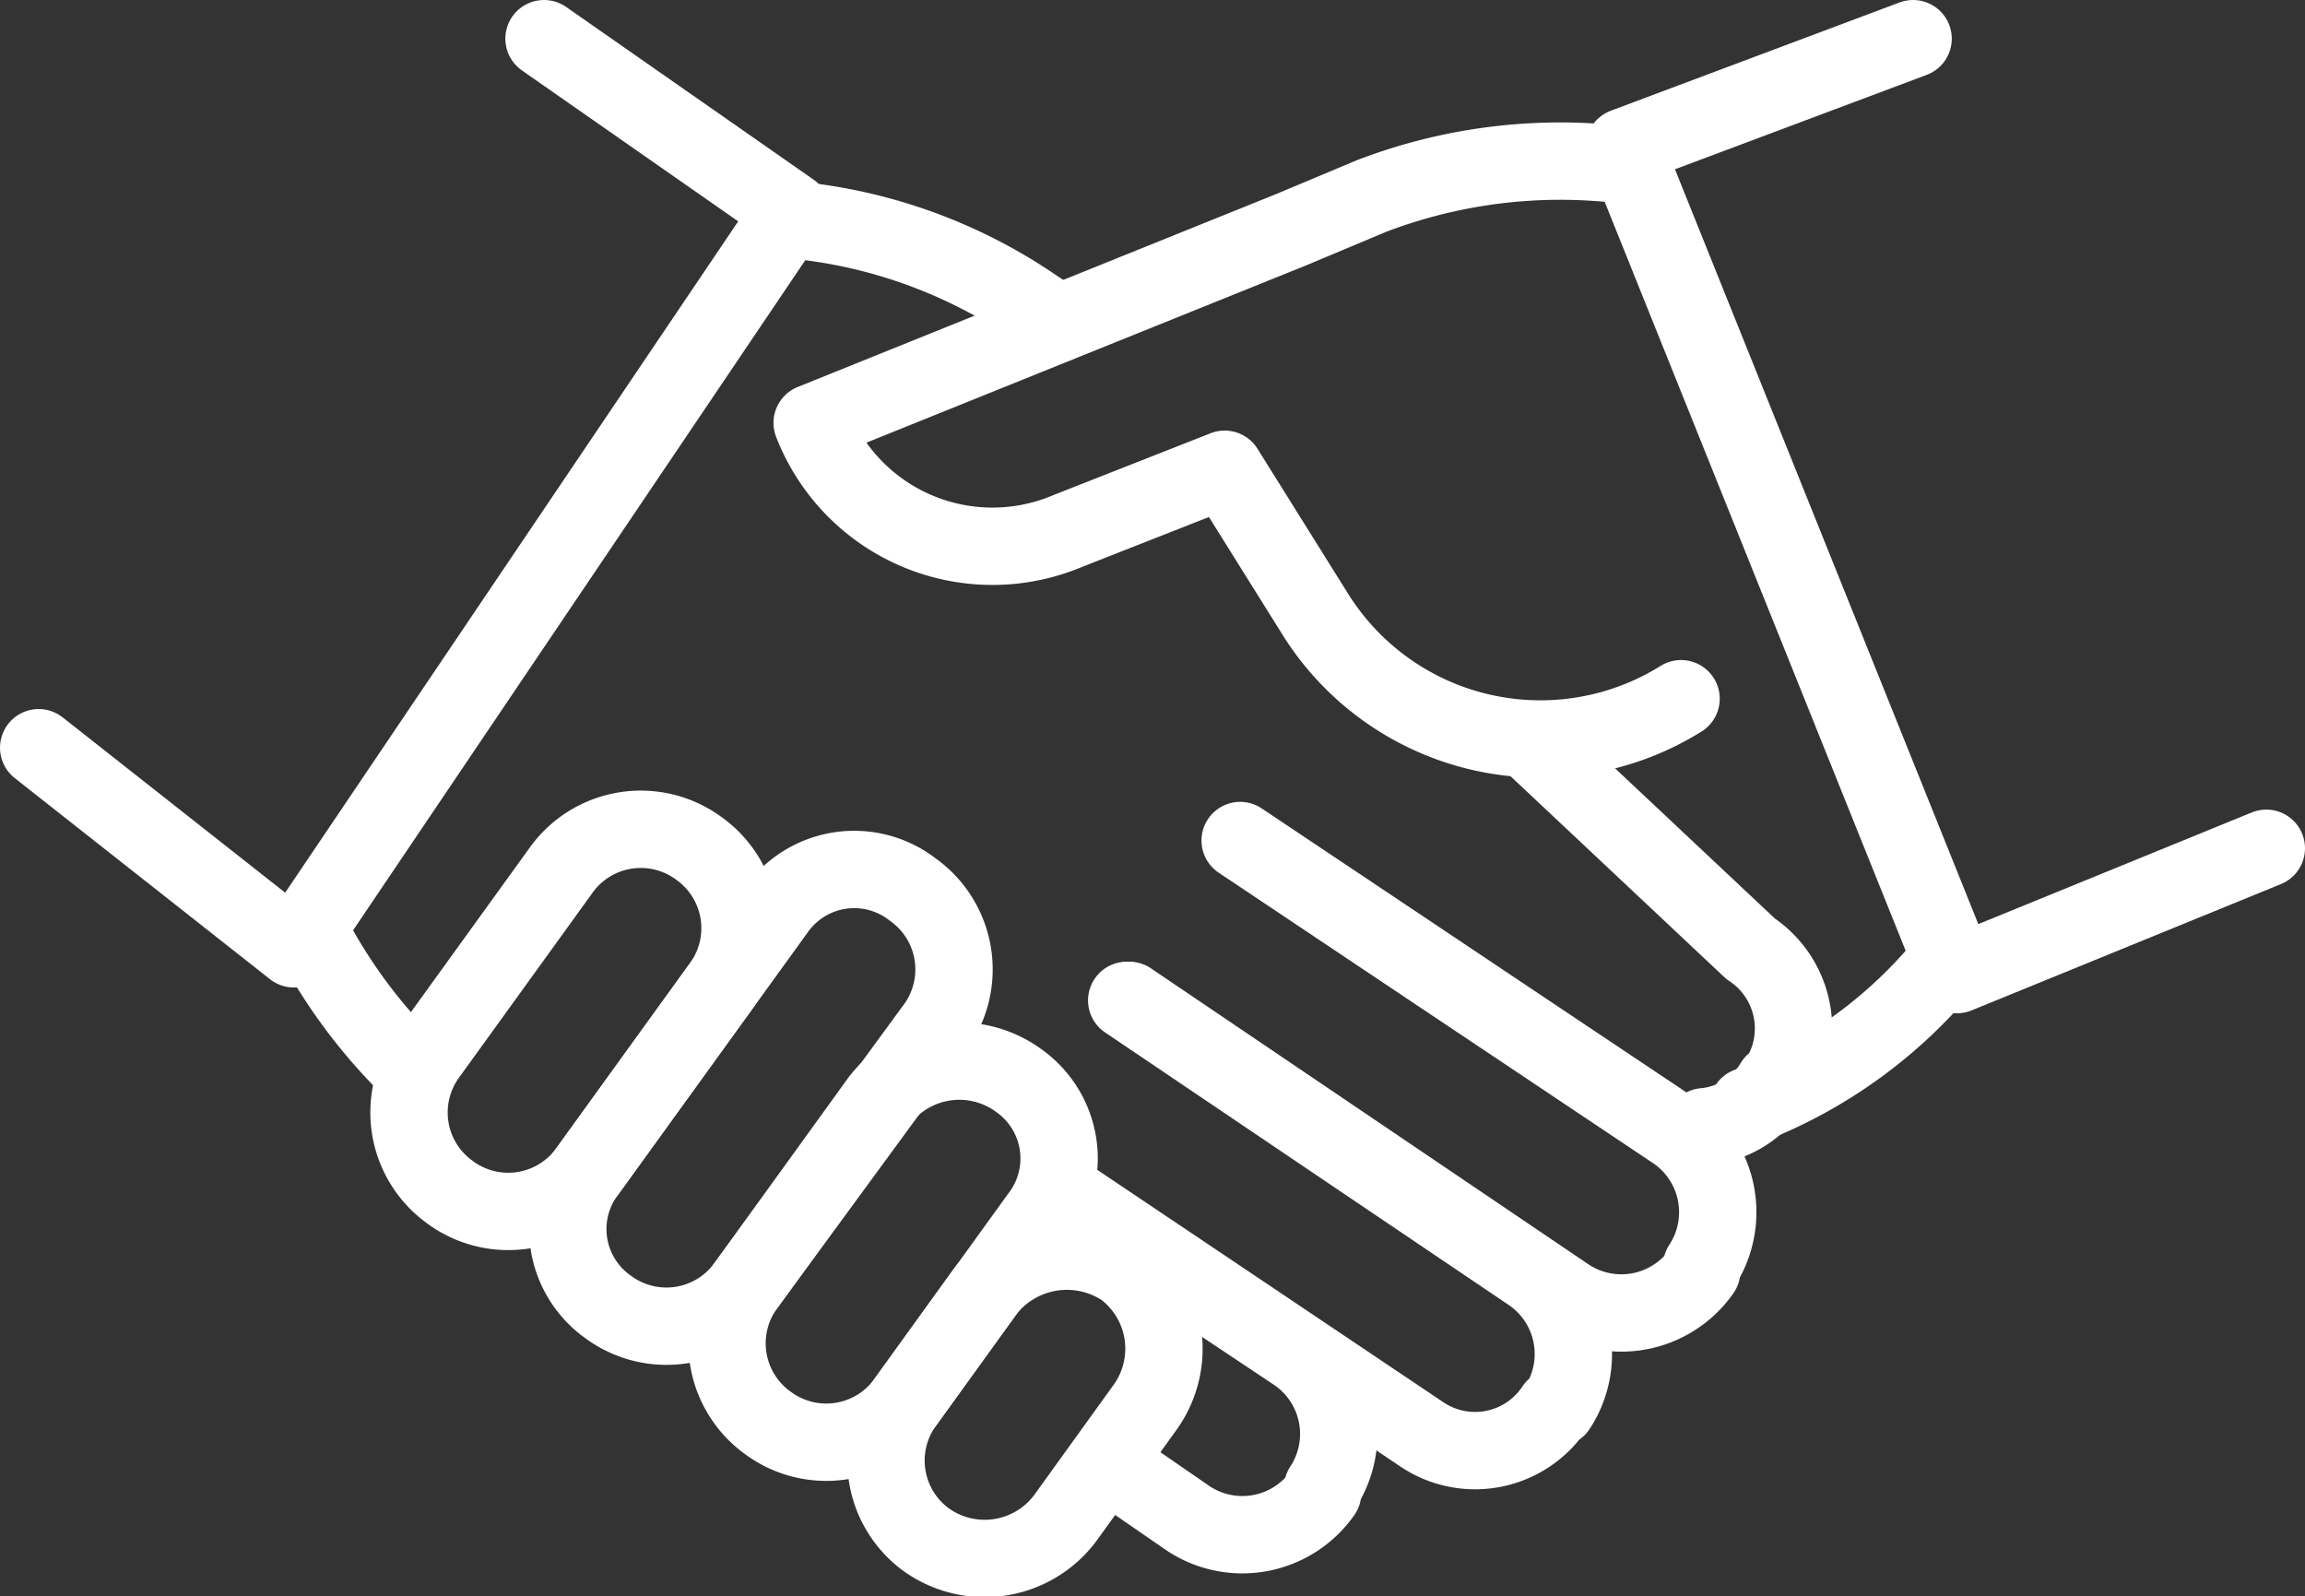 <svg viewBox="0 0 89.4 61.9" xmlns="http://www.w3.org/2000/svg"><rect x="0" y="0" width="89.4" height="61.9" fill="#333333" stroke="none"/><g fill="none" stroke="#fff" stroke-linecap="round" stroke-linejoin="round" stroke-width="3"><path d="m75.6 37.2a18.6 18.6 0 0 1 -7.8 5.7"/><path d="m41 12.5-.9-.6a19.9 19.9 0 0 0 -9.7-3.4"/><path d="m66.1 43.7a3.5 3.5 0 0 0 2.7-1.7h.1a3.7 3.7 0 0 0 -1-5.2l-8.3-7.8"/><path d="m11.9 35.9a20.7 20.7 0 0 0 4.1 5.6"/><path d="m48.1 32.6 16.9 11.3a3.8 3.8 0 0 1 1 5.2v.2a3.8 3.8 0 0 1 -5.2 1l-17-11.5"/><path d="m43.7 38.8 15.7 10.6a3.8 3.8 0 0 1 1 5.2h-.1a3.7 3.7 0 0 1 -5.2 1l-14-9.4"/><path d="m43.2 56.9 2.9 2a3.8 3.8 0 0 0 5.2-1v-.2a3.8 3.8 0 0 0 -1-5.2l-9.3-6.2"/><path d="m63 6.4a20.5 20.5 0 0 0 -9.8 1.2l-3.1 1.3-18.6 7.5a7.5 7.5 0 0 0 9.9 4.2l6.1-2.4 3.5 5.6a10.3 10.3 0 0 0 14.2 3.3"/><path d="m22.8 45.4 5.2-7.2a3.8 3.8 0 0 0 -.9-5.3 3.8 3.8 0 0 0 -5.3.8l-5.2 7.2a3.8 3.8 0 0 0 .8 5.3 3.8 3.8 0 0 0 5.4-.8z"/><path d="m28.9 49.9 7.4-10.1a3.8 3.8 0 0 0 -.9-5.3 3.7 3.7 0 0 0 -5.3.8l-7.3 10.1a3.7 3.7 0 0 0 .8 5.3 3.8 3.8 0 0 0 5.3-.8z"/><path d="m35.1 54.4 5.2-7.2a3.7 3.7 0 0 0 -.8-5.3 3.9 3.9 0 0 0 -5.4.8l-5.2 7.2a3.8 3.8 0 0 0 .9 5.3 3.8 3.8 0 0 0 5.3-.8z"/><path d="m41.3 58.9 3.1-4.3a3.9 3.9 0 0 0 -.8-5.4 4 4 0 0 0 -5.4.9l-3.1 4.3a3.8 3.8 0 0 0 .8 5.3 3.9 3.9 0 0 0 5.4-.8z"/><path d="m21.1 1.5 9.6 6.7-19.3 28.6-9.9-7.8"/><path d="m74.2 1.5-11.2 4.2 12.9 32.1 12-4.9"/></g></svg>